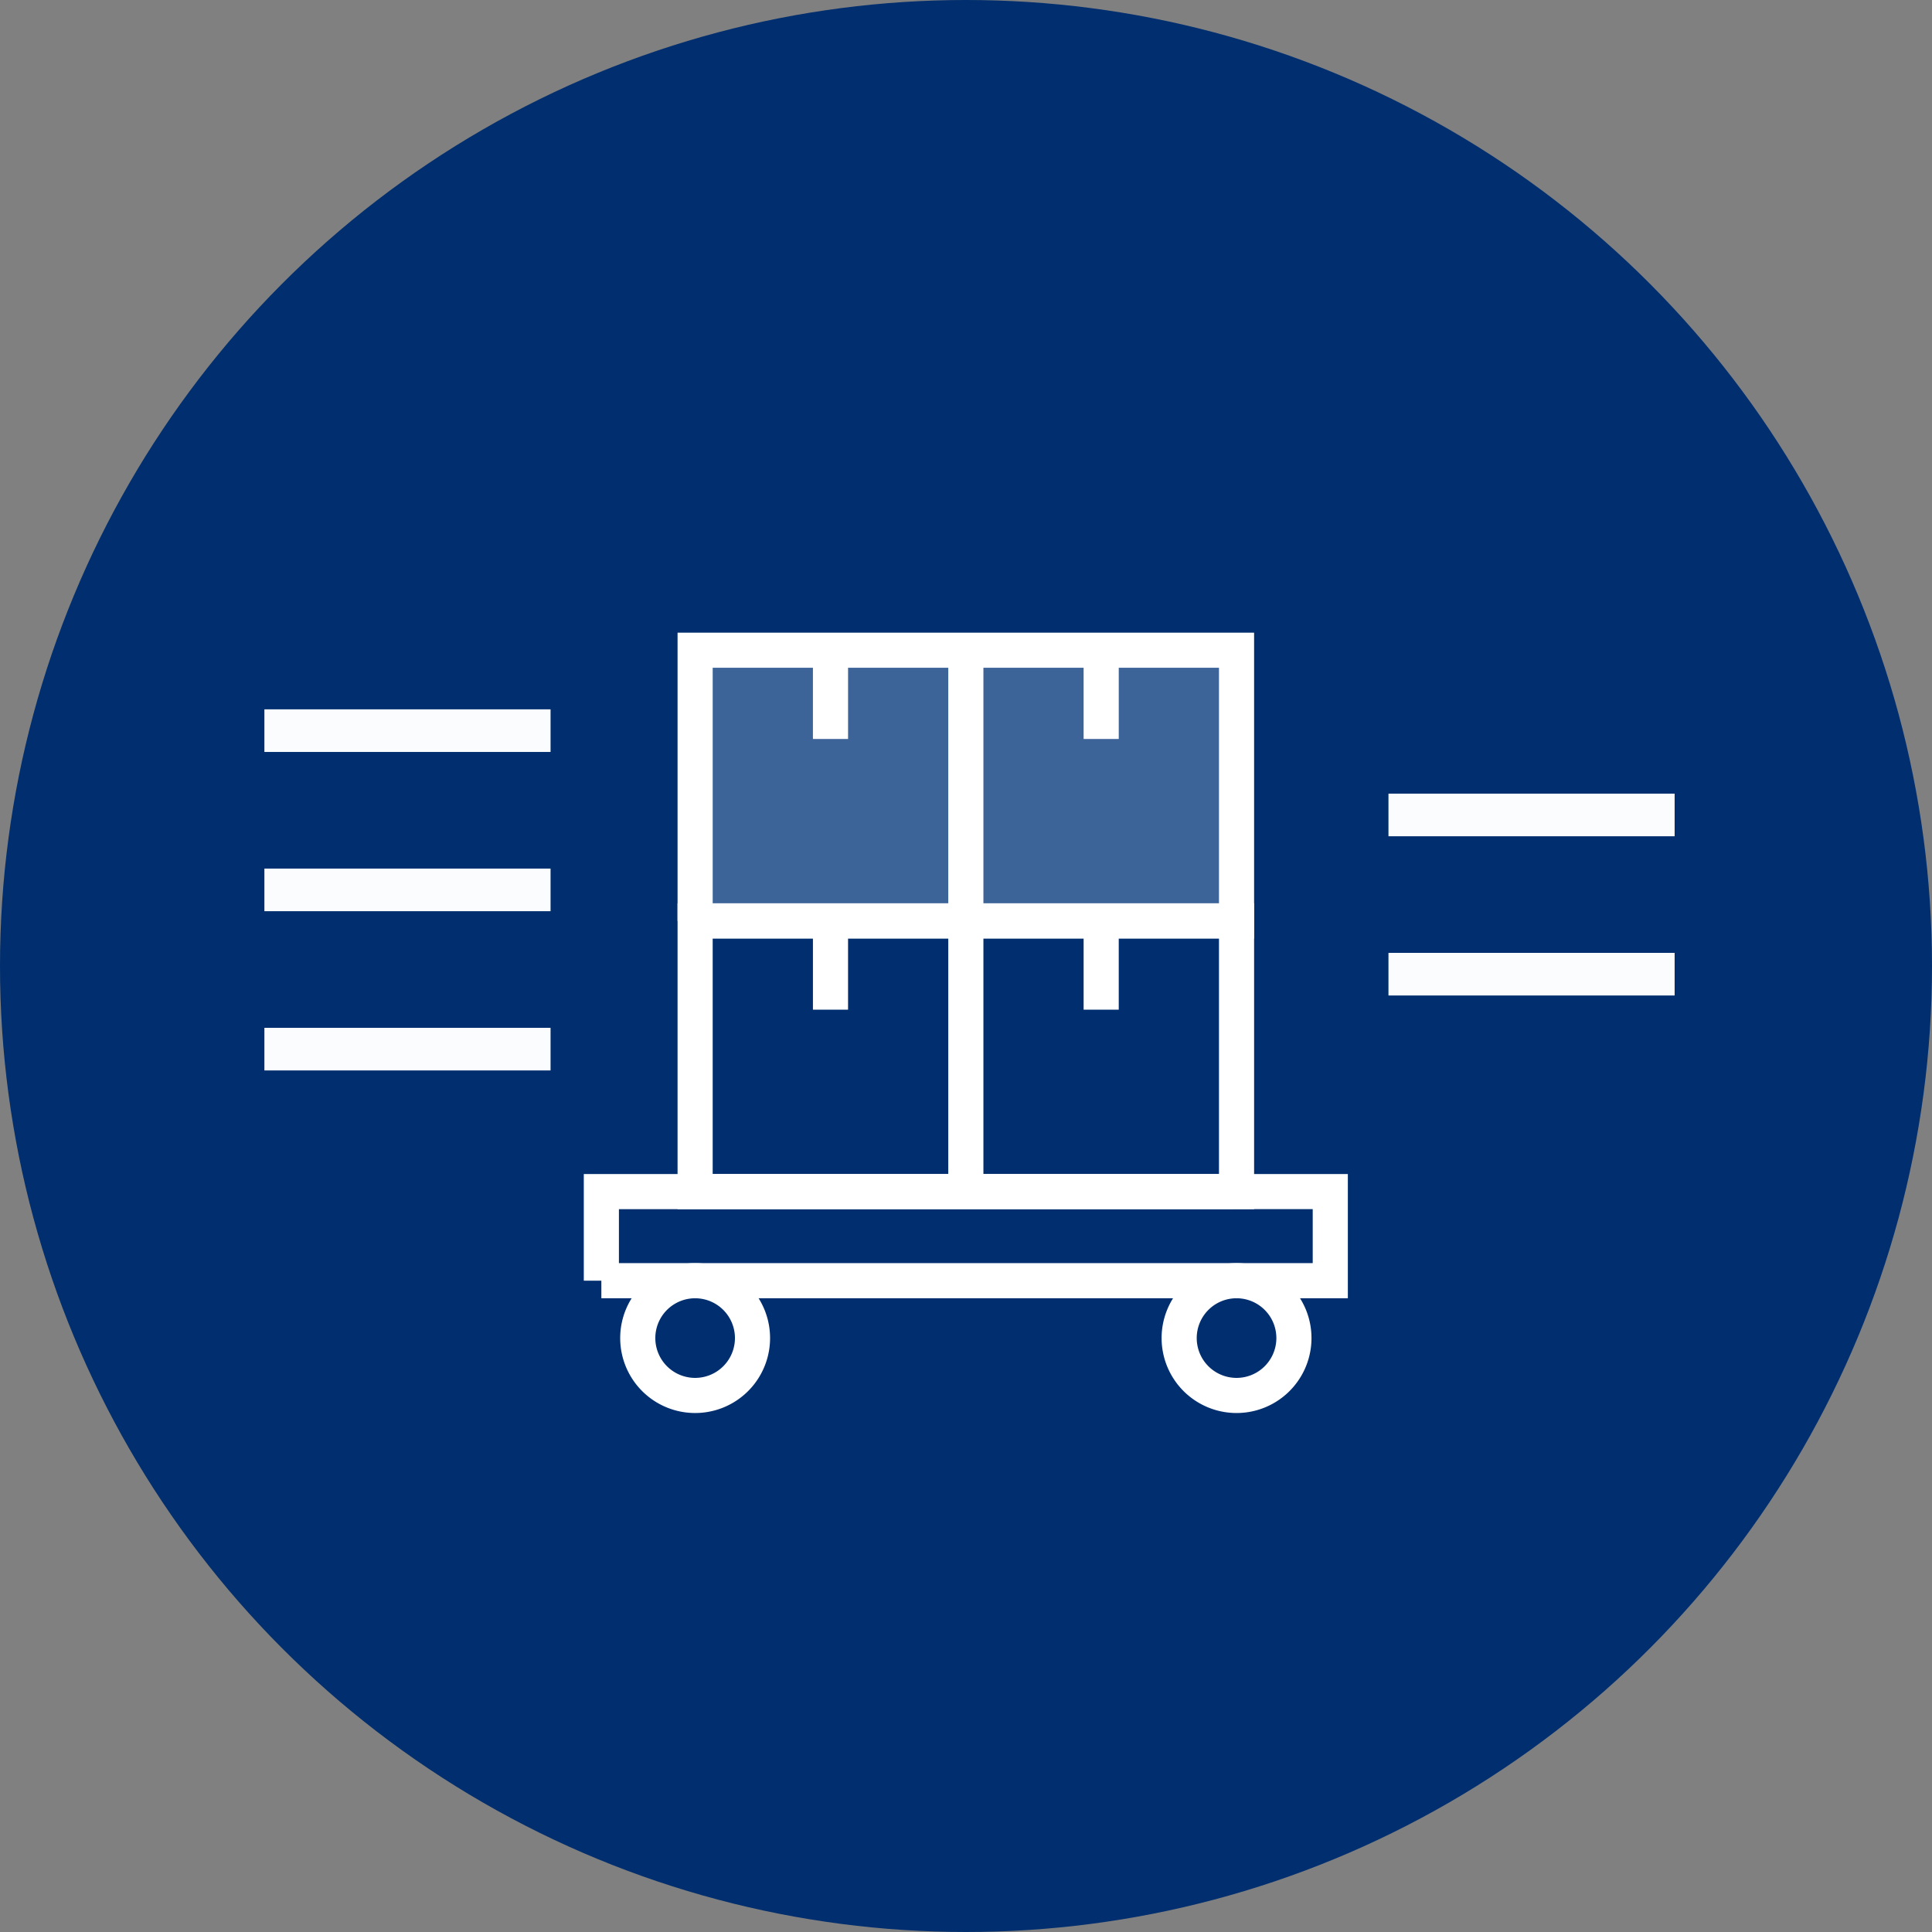 <?xml version="1.0" encoding="UTF-8"?>
<svg xmlns="http://www.w3.org/2000/svg" width="165" height="165" fill="none" viewBox="0 0 165 165">
  <rect x="0" y="0" width="165" height="165" fill="#808080" stroke="none"/>
  <circle cx="82.5" cy="82.5" r="82.5" fill="#002E6E"></circle>
  <path fill="#002E6E" fill-rule="evenodd" d="M49.6 78.648h65.773V46.16H49.6v32.488Z" clip-rule="evenodd" opacity=".5"></path>
  <path fill="#CCE2FF" fill-opacity=".3" fill-rule="evenodd" d="M59.368 78.649h46.237V55.53H59.368V78.65Z" clip-rule="evenodd"></path>
  <path stroke="#fff" stroke-width="3" d="M59.366 101.766h23.12v-23.12h-23.12v23.12ZM82.487 101.766h23.118v-23.12H82.487v23.12Z" clip-rule="evenodd"></path>
  <path stroke="#fff" stroke-width="3" d="M59.366 78.649h23.12V55.53h-23.12V78.65ZM82.487 78.649h23.118V55.53H82.487V78.65Z" clip-rule="evenodd"></path>
  <path stroke="#fff" stroke-width="3" d="M94.045 55.53v7.581M94.045 78.647v7.583M70.927 55.53v7.581M70.927 78.647v7.583"></path>
  <path stroke="#fff" stroke-width="3" d="M64.267 114.277a4.9 4.9 0 1 1-9.8 0 4.9 4.9 0 0 1 9.8 0ZM110.506 114.277a4.9 4.9 0 1 1-9.801-.001 4.9 4.9 0 0 1 9.801.001Z" clip-rule="evenodd"></path>
  <path stroke="#fff" stroke-width="3" d="M51.358 109.376h62.253v-7.61H51.358v7.61Z" clip-rule="evenodd"></path>
  <path stroke="#FAFCFE" stroke-linecap="square" stroke-width="3.64" d="M141.2 69.6h-20.8M141.2 83.199h-20.8M45.2 76H24.4M45.2 62.4H24.4M45.2 89.6H24.4"></path>
</svg>
